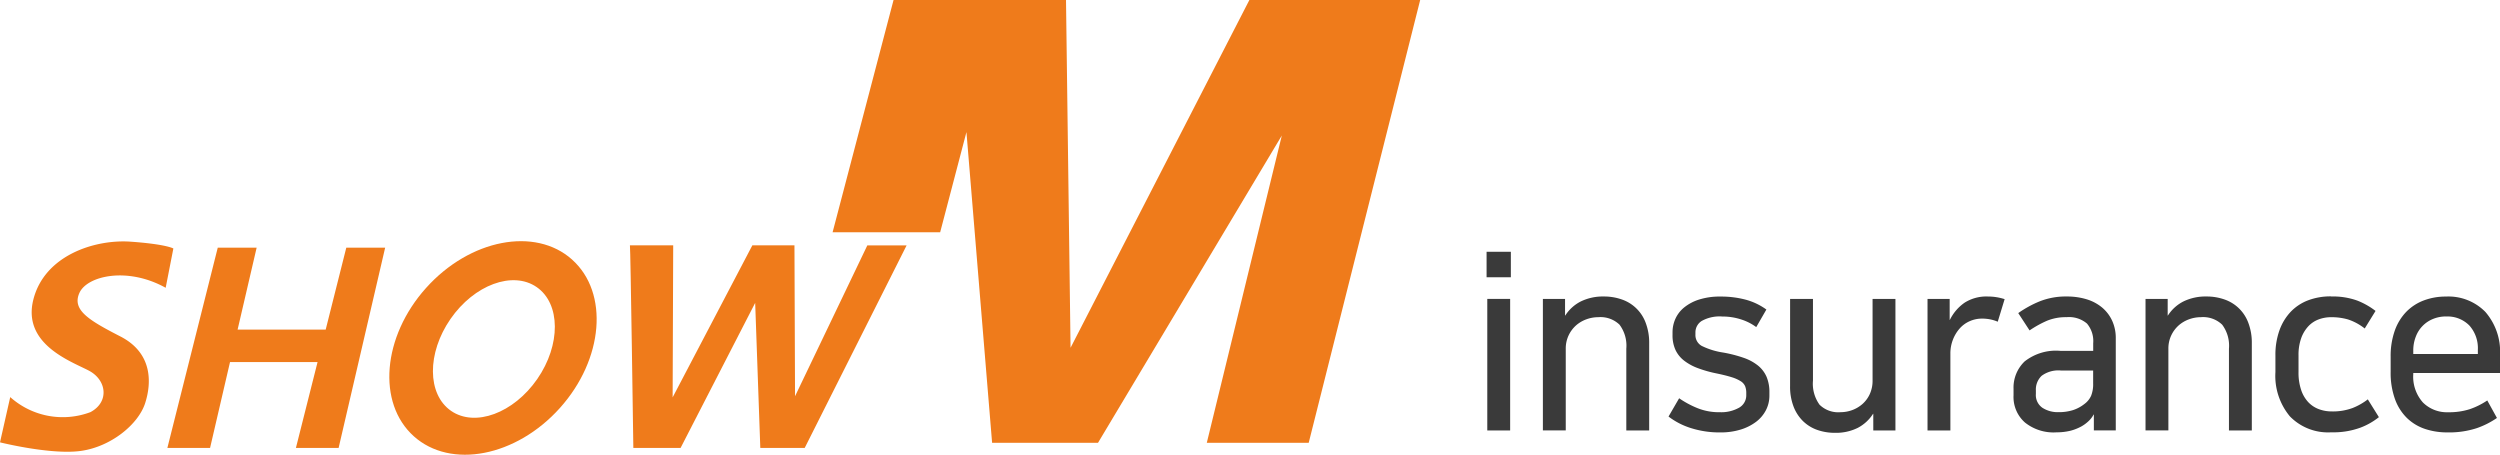 <svg data-name="그룹 93" xmlns="http://www.w3.org/2000/svg" width="219.909" height="40" viewBox="0 0 219.909 40">
    <defs>
        <clipPath id="eu2qtycdra">
            <path data-name="사각형 34" style="fill:none" d="M0 0h219.909v40H0z"/>
        </clipPath>
    </defs>
    <g data-name="그룹 92" style="clip-path:url(#eu2qtycdra)">
        <path data-name="패스 31" d="m14.573 25.314.676-3.455s-.6-.376-3.756-.6-7.587 1.2-8.563 5.108 3.305 5.407 4.883 6.233 1.821 2.761.142 3.653A6.92 6.92 0 0 1 .9 34.929L0 38.91s4.507 1.127 7.136.751 5.033-2.328 5.634-4.206.6-4.432-2.178-5.859-4.282-2.329-3.606-3.831 4.207-2.329 7.587-.451" style="fill:#ef7b1b"/>
        <path data-name="패스 32" d="m30.462 21.784-1.814 7.211H20.9l1.676-7.211h-3.421L14.723 39.4h3.756l1.754-7.549h7.7L26.03 39.4h3.756l4.094-17.616z" style="fill:#ef7b1b"/>
        <path data-name="패스 33" d="M50.331 22.84c-3.252-2.916-9.006-1.8-12.852 2.488S33.151 35.459 36.4 38.375s9.007 1.8 12.853-2.489 4.327-10.131 1.075-13.046m-3.068 10.5c-2.081 3.005-5.476 4.259-7.584 2.8s-2.129-5.079-.048-8.084 5.476-4.259 7.583-2.8 2.13 5.079.049 8.084" style="fill:#ef7b1b"/>
        <path data-name="패스 34" d="M55.411 21.583c.05.051.3 17.816.3 17.816h4.157l6.56-12.757.451 12.758h3.906l8.964-17.816h-3.456l-6.359 13.27-.051-13.271h-3.705l-7.011 13.372.05-13.372z" style="fill:#ef7b1b"/>
        <path data-name="패스 35" d="M82.7 20.432h-9.462L78.6 0h15.17l.4 30.592L109.9 0h15.024l-9.806 38.951h-8.964l6.6-27.032-16.17 27.032h-9.315l-2.257-27.333z" style="fill:#ef7b1b"/>
        <path data-name="패스 36" d="M132.9 24.389h-2.135v-2.242h2.135zm-.062 13.476h-2.011V26.293h2.011z" style="fill:#3a3a3a"/>
        <path data-name="패스 37" d="M145.067 37.865h-2.011v-7.193a3.078 3.078 0 0 0-.6-2.115 2.416 2.416 0 0 0-1.866-.656 3.057 3.057 0 0 0-1.027.18 2.85 2.85 0 0 0-.912.528 2.74 2.74 0 0 0-.663.879 2.7 2.7 0 0 0-.259 1.2v7.172h-2.011V26.293h1.949v1.46h.02a3.5 3.5 0 0 1 1.369-1.238 4.421 4.421 0 0 1 2.031-.434 4.683 4.683 0 0 1 1.555.254 3.416 3.416 0 0 1 2.115 2.052 4.917 4.917 0 0 1 .311 1.82z" style="fill:#3a3a3a"/>
        <path data-name="패스 38" d="M151.245 36.257a3.2 3.2 0 0 0 1.742-.4 1.248 1.248 0 0 0 .621-1.1v-.169a1.626 1.626 0 0 0-.1-.614 1 1 0 0 0-.394-.444 3.277 3.277 0 0 0-.788-.349q-.5-.159-1.306-.328a10.725 10.725 0 0 1-1.659-.466 4.592 4.592 0 0 1-1.223-.666 2.59 2.59 0 0 1-.757-.941 3.052 3.052 0 0 1-.259-1.312v-.254a2.887 2.887 0 0 1 .249-1.163 2.725 2.725 0 0 1 .767-1 3.974 3.974 0 0 1 1.317-.7 6.032 6.032 0 0 1 1.9-.265 8.457 8.457 0 0 1 2.166.265 5.583 5.583 0 0 1 1.856.877l-.892 1.545a4.526 4.526 0 0 0-1.337-.677 5.284 5.284 0 0 0-1.648-.254 3.208 3.208 0 0 0-1.814.392 1.184 1.184 0 0 0-.55 1v.191a1.088 1.088 0 0 0 .56 1.005 6.43 6.43 0 0 0 1.887.582 11.623 11.623 0 0 1 1.8.465 4.159 4.159 0 0 1 1.265.687 2.615 2.615 0 0 1 .746.984 3.43 3.43 0 0 1 .249 1.375v.277a2.771 2.771 0 0 1-.3 1.27 3.028 3.028 0 0 1-.861 1.026 4.342 4.342 0 0 1-1.358.687 5.879 5.879 0 0 1-1.793.254 8.284 8.284 0 0 1-2.592-.381 6.379 6.379 0 0 1-1.969-1.015l.933-1.608a8.319 8.319 0 0 0 1.638.878 5.071 5.071 0 0 0 1.907.349" style="fill:#3a3a3a"/>
        <path data-name="패스 39" d="M157.464 26.293h2.011v7.193a3.148 3.148 0 0 0 .581 2.116 2.343 2.343 0 0 0 1.845.655 2.946 2.946 0 0 0 1.016-.18 2.861 2.861 0 0 0 .9-.528 2.625 2.625 0 0 0 .653-.878 2.816 2.816 0 0 0 .248-1.206v-7.172h2.011v11.572h-1.948V36.4h-.021a3.521 3.521 0 0 1-1.348 1.238 4.3 4.3 0 0 1-2.011.434 4.588 4.588 0 0 1-1.544-.254 3.413 3.413 0 0 1-1.244-.762 3.6 3.6 0 0 1-.84-1.28 4.887 4.887 0 0 1-.311-1.83z" style="fill:#3a3a3a"/>
        <path data-name="패스 40" d="M175.729 28.3a3.364 3.364 0 0 0-.632-.2 3.612 3.612 0 0 0-.757-.074 2.641 2.641 0 0 0-1.068.222 2.565 2.565 0 0 0-.881.634 3.259 3.259 0 0 0-.6.984 3.318 3.318 0 0 0-.228 1.248v6.749h-2.011v-11.57h1.948v1.841h.02a3.952 3.952 0 0 1 1.3-1.513 3.571 3.571 0 0 1 2.042-.539 4.8 4.8 0 0 1 1.472.232z" style="fill:#3a3a3a"/>
        <path data-name="패스 41" d="M180.85 38.034a4.033 4.033 0 0 1-2.726-.867 2.991 2.991 0 0 1-1.006-2.391v-.571a3.186 3.186 0 0 1 .975-2.412 4.458 4.458 0 0 1 3.151-.931h2.882v-.677a2.381 2.381 0 0 0-.549-1.724 2.437 2.437 0 0 0-1.794-.561 4.338 4.338 0 0 0-1.731.318 9.411 9.411 0 0 0-1.524.846l-.995-1.523a9.508 9.508 0 0 1 1.866-1.026 6.2 6.2 0 0 1 2.4-.434 5.884 5.884 0 0 1 1.741.243 3.885 3.885 0 0 1 1.359.72 3.33 3.33 0 0 1 .891 1.163 3.636 3.636 0 0 1 .321 1.555v8.1h-1.928v-1.4h-.02a2.215 2.215 0 0 1-.446.582 3.22 3.22 0 0 1-.612.455 4.192 4.192 0 0 1-.985.391 5.1 5.1 0 0 1-1.275.138m3.276-5.437h-2.84a2.477 2.477 0 0 0-1.69.465 1.664 1.664 0 0 0-.508 1.291v.3a1.357 1.357 0 0 0 .581 1.227 2.472 2.472 0 0 0 1.389.381 4.171 4.171 0 0 0 1.295-.18 3.243 3.243 0 0 0 1.006-.54 1.828 1.828 0 0 0 .591-.729 2.757 2.757 0 0 0 .176-1.069z" style="fill:#3a3a3a"/>
        <path data-name="패스 42" d="M198.078 37.865h-2.011v-7.193a3.078 3.078 0 0 0-.6-2.115 2.416 2.416 0 0 0-1.867-.657 3.057 3.057 0 0 0-1.027.18 2.85 2.85 0 0 0-.912.528 2.74 2.74 0 0 0-.663.879 2.7 2.7 0 0 0-.259 1.2v7.172h-2.011V26.293h1.949v1.46h.02a3.5 3.5 0 0 1 1.369-1.238 4.421 4.421 0 0 1 2.031-.434 4.683 4.683 0 0 1 1.555.254 3.416 3.416 0 0 1 2.115 2.052 4.917 4.917 0 0 1 .311 1.82z" style="fill:#3a3a3a"/>
        <path data-name="패스 43" d="M205.044 26.081a6.31 6.31 0 0 1 2.312.36 6.547 6.547 0 0 1 1.606.909l-.953 1.545a4.786 4.786 0 0 0-1.462-.793 5.212 5.212 0 0 0-1.5-.2 3.1 3.1 0 0 0-1.078.19 2.378 2.378 0 0 0-.912.6 3.039 3.039 0 0 0-.633 1.047 4.337 4.337 0 0 0-.238 1.523v1.46a4.75 4.75 0 0 0 .238 1.6 2.931 2.931 0 0 0 .643 1.079A2.468 2.468 0 0 0 204 36a3.185 3.185 0 0 0 1.089.19 5 5 0 0 0 1.855-.3 5.553 5.553 0 0 0 1.337-.761l.975 1.565a6.018 6.018 0 0 1-1.618.921 6.9 6.9 0 0 1-2.57.412 4.678 4.678 0 0 1-3.639-1.4 5.563 5.563 0 0 1-1.275-3.893v-1.46a6.387 6.387 0 0 1 .353-2.211 4.65 4.65 0 0 1 .984-1.628 4.141 4.141 0 0 1 1.535-1.016 5.554 5.554 0 0 1 2.021-.349" style="fill:#3a3a3a"/>
        <path data-name="패스 44" d="M219.64 36.765a7.357 7.357 0 0 1-1.783.9 7.807 7.807 0 0 1-2.591.37 6.059 6.059 0 0 1-1.959-.307 4.184 4.184 0 0 1-1.576-.952 4.41 4.41 0 0 1-1.057-1.661 6.817 6.817 0 0 1-.384-2.411v-1.313a6.713 6.713 0 0 1 .363-2.306 4.559 4.559 0 0 1 1.016-1.661 4.249 4.249 0 0 1 1.544-1 5.461 5.461 0 0 1 1.949-.338 4.547 4.547 0 0 1 3.462 1.354 5.344 5.344 0 0 1 1.286 3.829v1.544h-7.63v.085a3.412 3.412 0 0 0 .85 2.507 2.989 2.989 0 0 0 2.219.857 5.92 5.92 0 0 0 1.917-.275 6.545 6.545 0 0 0 1.524-.762zm-4.478-8.928a2.944 2.944 0 0 0-1.151.222 2.692 2.692 0 0 0-1.513 1.566 3.33 3.33 0 0 0-.218 1.216v.3h5.681v-.381a2.98 2.98 0 0 0-.746-2.126 2.682 2.682 0 0 0-2.053-.793" style="fill:#3a3a3a"/>
    </g>
</svg>
